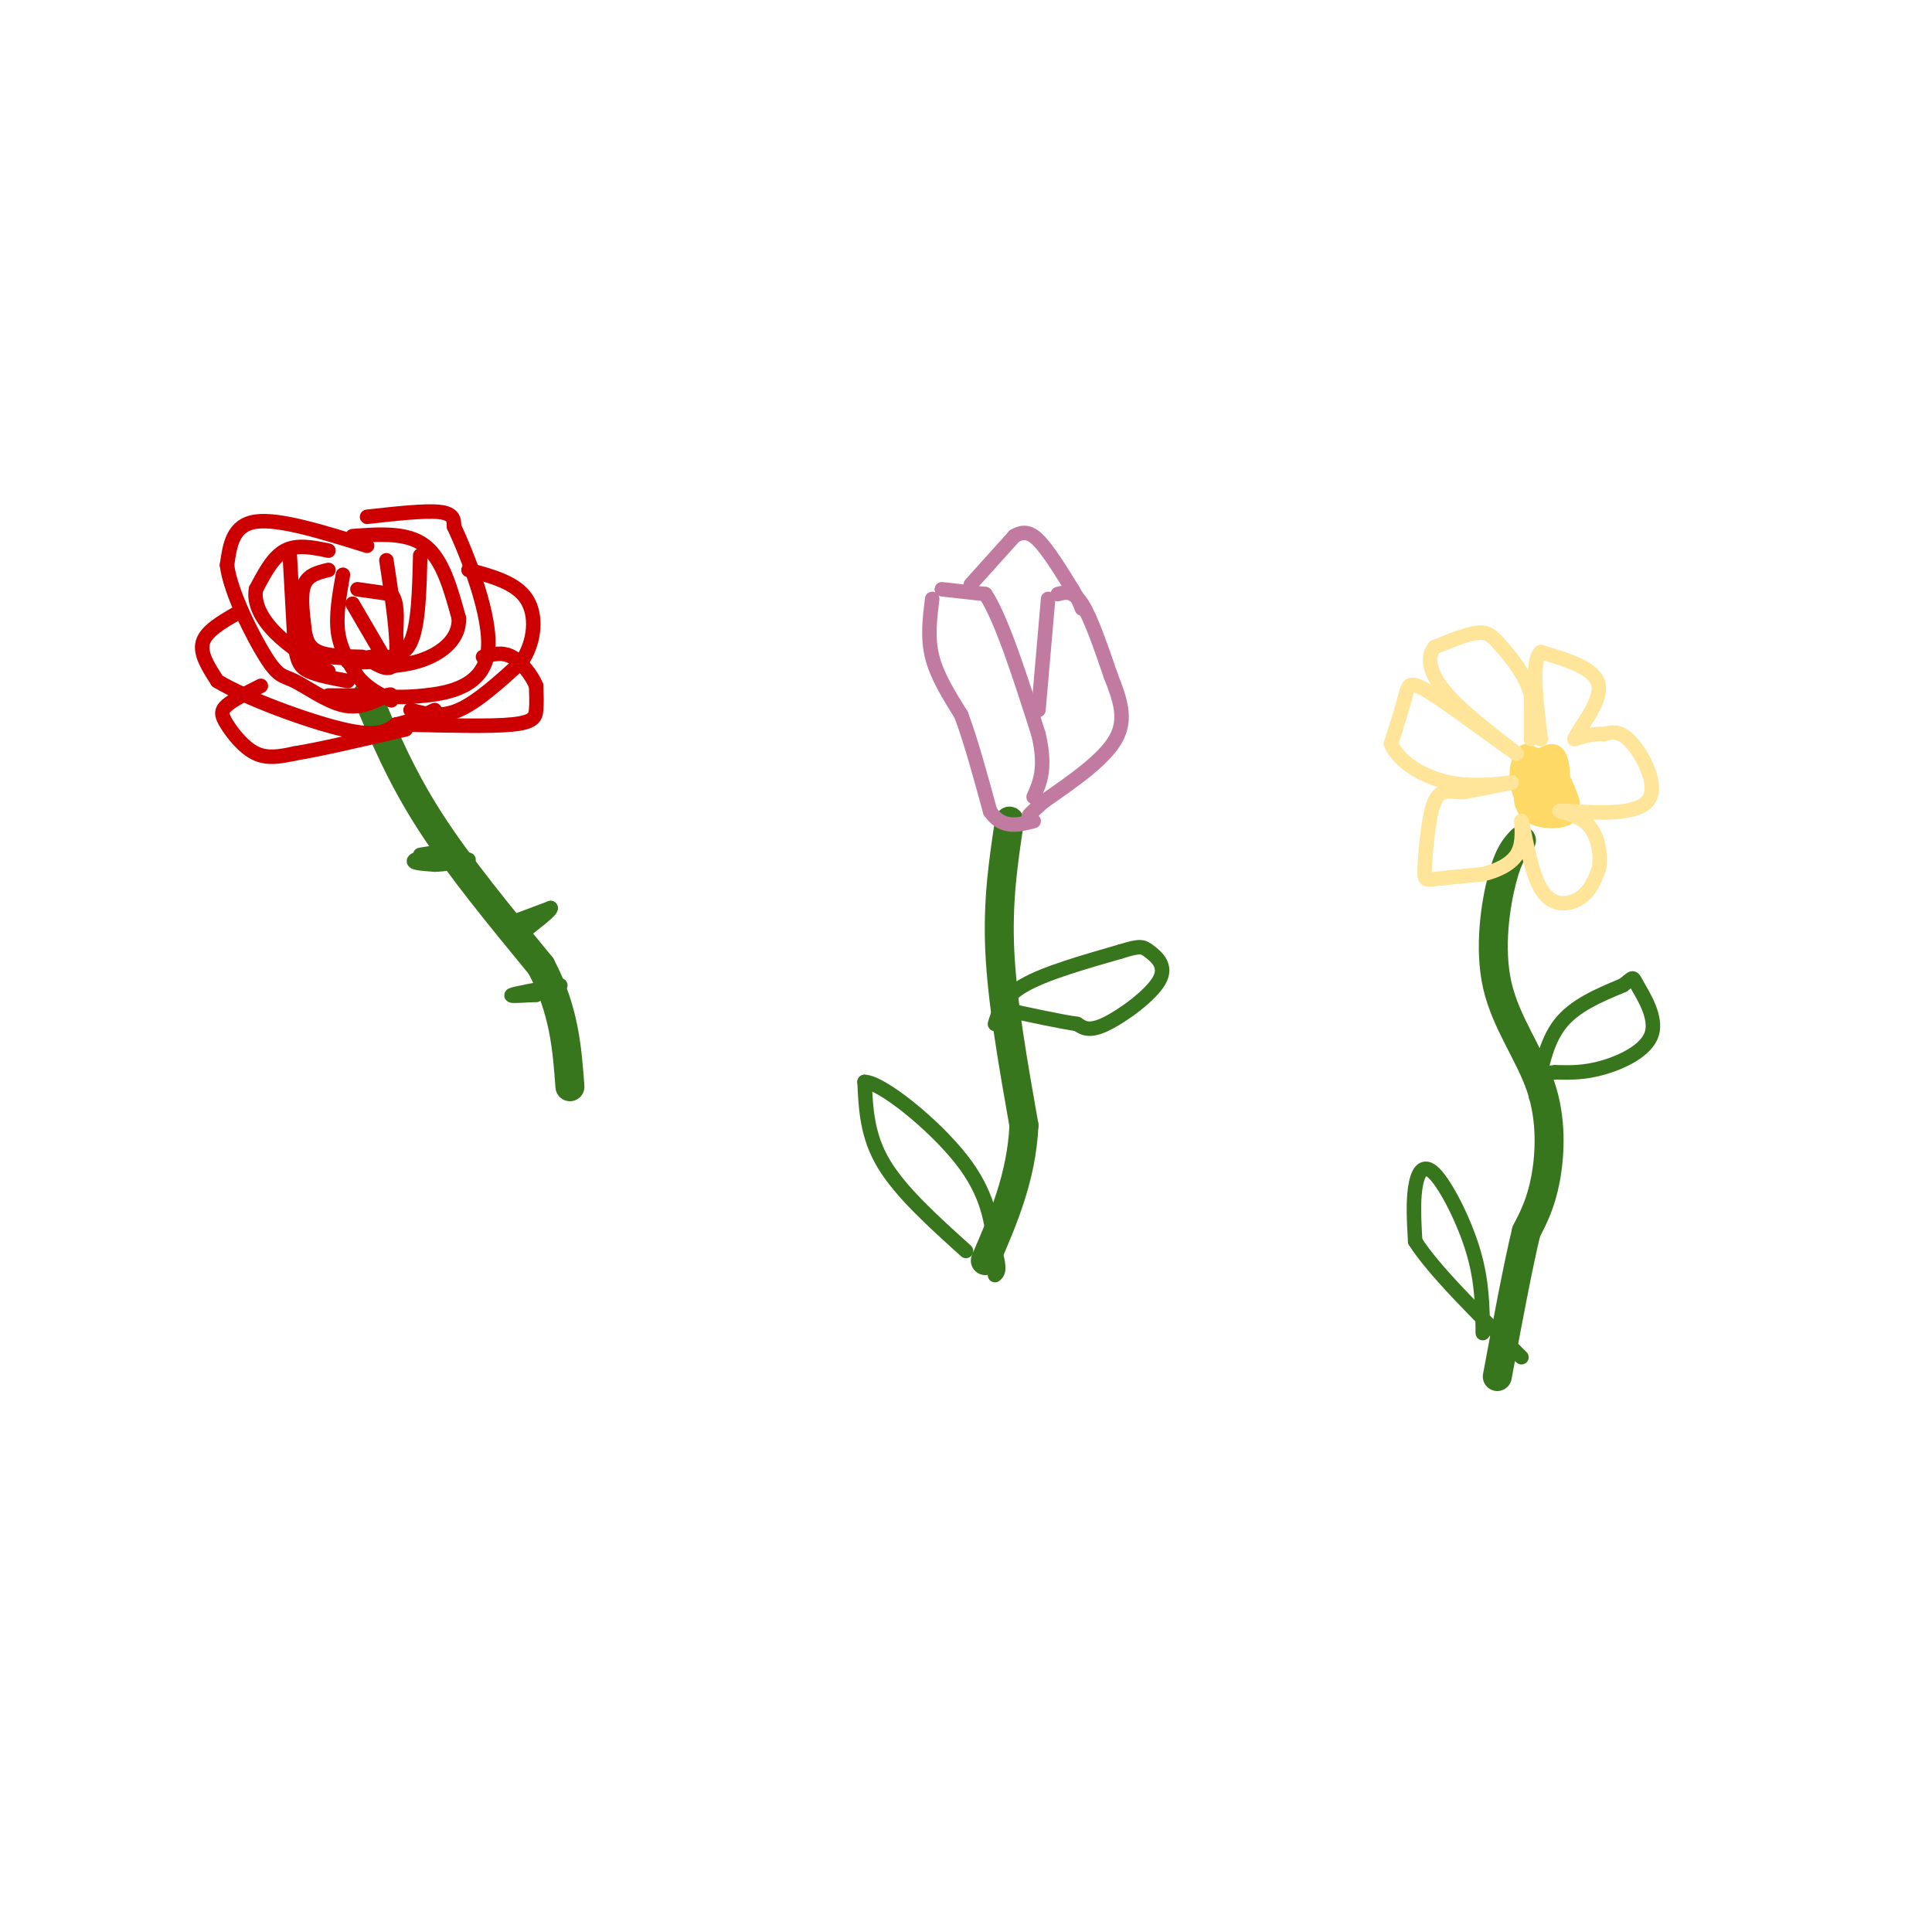 <svg viewBox='0 0 400 400' version='1.1' xmlns='http://www.w3.org/2000/svg' xmlns:xlink='http://www.w3.org/1999/xlink'><g fill='none' stroke='rgb(56,118,29)' stroke-width='6' stroke-linecap='round' stroke-linejoin='round'><path d='M76,144c3.500,8.333 7.000,16.667 13,26c6.000,9.333 14.500,19.667 23,30'/><path d='M112,200c4.833,9.167 5.417,17.083 6,25'/><path d='M209,170c-1.250,8.250 -2.500,16.500 -2,27c0.500,10.500 2.750,23.250 5,36'/><path d='M212,233c-0.500,10.667 -4.250,19.333 -8,28'/><path d='M315,174c-1.319,1.392 -2.638,2.785 -4,8c-1.362,5.215 -2.767,14.254 -1,22c1.767,7.746 6.707,14.201 9,21c2.293,6.799 1.941,13.943 1,19c-0.941,5.057 -2.470,8.029 -4,11'/><path d='M316,255c-1.667,6.833 -3.833,18.417 -6,30'/></g>
<g fill='none' stroke='rgb(204,0,0)' stroke-width='3' stroke-linecap='round' stroke-linejoin='round'><path d='M73,125c0.000,0.000 7.000,12.000 7,12'/><path d='M80,137c1.167,2.000 0.583,1.000 0,0'/><path d='M80,116c1.250,8.250 2.500,16.500 2,20c-0.500,3.500 -2.750,2.250 -5,1'/><path d='M77,137c-1.667,0.167 -3.333,0.083 -5,0'/><path d='M71,119c-0.750,4.250 -1.500,8.500 -1,12c0.500,3.500 2.250,6.250 4,9'/><path d='M74,140c1.833,2.333 4.417,3.667 7,5'/><path d='M87,115c-0.167,7.250 -0.333,14.500 -2,18c-1.667,3.500 -4.833,3.250 -8,3'/><path d='M77,136c-2.833,0.500 -5.917,0.250 -9,0'/><path d='M68,118c-2.083,0.500 -4.167,1.000 -5,3c-0.833,2.000 -0.417,5.500 0,9'/><path d='M63,130c0.267,2.467 0.933,4.133 3,5c2.067,0.867 5.533,0.933 9,1'/><path d='M73,111c5.667,-0.417 11.333,-0.833 15,2c3.667,2.833 5.333,8.917 7,15'/><path d='M95,128c0.156,4.022 -2.956,6.578 -6,8c-3.044,1.422 -6.022,1.711 -9,2'/><path d='M76,113c-9.083,-2.833 -18.167,-5.667 -23,-5c-4.833,0.667 -5.417,4.833 -6,9'/><path d='M47,117c0.651,5.478 5.278,14.675 8,19c2.722,4.325 3.541,3.780 6,5c2.459,1.220 6.560,4.206 10,5c3.440,0.794 6.220,-0.603 9,-2'/><path d='M80,144c1.500,-0.333 0.750,-0.167 0,0'/><path d='M60,115c0.000,0.000 1.000,18.000 1,18'/><path d='M61,133c0.467,4.044 1.133,5.156 3,6c1.867,0.844 4.933,1.422 8,2'/><path d='M74,122c0.000,0.000 7.000,1.000 7,1'/><path d='M81,123c1.333,1.500 1.167,4.750 1,8'/><path d='M68,114c-3.250,-0.667 -6.500,-1.333 -9,0c-2.500,1.333 -4.250,4.667 -6,8'/><path d='M53,122c-0.533,2.889 1.133,6.111 4,9c2.867,2.889 6.933,5.444 11,8'/><path d='M76,107c6.000,-0.667 12.000,-1.333 15,-1c3.000,0.333 3.000,1.667 3,3'/><path d='M94,109c2.702,5.810 7.958,18.833 7,26c-0.958,7.167 -8.131,8.476 -13,9c-4.869,0.524 -7.435,0.262 -10,0'/><path d='M78,144c-3.333,0.000 -6.667,0.000 -10,0'/><path d='M49,127c-3.167,1.833 -6.333,3.667 -7,6c-0.667,2.333 1.167,5.167 3,8'/><path d='M45,141c5.756,3.511 18.644,8.289 26,10c7.356,1.711 9.178,0.356 11,-1'/><path d='M82,150c3.167,-0.667 5.583,-1.833 8,-3'/><path d='M85,147c3.083,0.833 6.167,1.667 10,0c3.833,-1.667 8.417,-5.833 13,-10'/><path d='M108,137c2.778,-4.178 3.222,-9.622 1,-13c-2.222,-3.378 -7.111,-4.689 -12,-6'/><path d='M54,142c-2.827,1.417 -5.655,2.833 -7,4c-1.345,1.167 -1.208,2.083 0,4c1.208,1.917 3.488,4.833 6,6c2.512,1.167 5.256,0.583 8,0'/><path d='M61,156c5.167,-0.833 14.083,-2.917 23,-5'/><path d='M84,150c8.733,0.222 17.467,0.444 22,0c4.533,-0.444 4.867,-1.556 5,-3c0.133,-1.444 0.067,-3.222 0,-5'/><path d='M111,142c-0.844,-2.111 -2.956,-4.889 -5,-6c-2.044,-1.111 -4.022,-0.556 -6,0'/></g>
<g fill='none' stroke='rgb(194,123,160)' stroke-width='3' stroke-linecap='round' stroke-linejoin='round'><path d='M193,124c-0.500,4.000 -1.000,8.000 0,12c1.000,4.000 3.500,8.000 6,12'/><path d='M199,148c2.000,5.333 4.000,12.667 6,20'/><path d='M205,168c2.500,3.667 5.750,2.833 9,2'/><path d='M195,122c0.000,0.000 9.000,1.000 9,1'/><path d='M204,123c3.333,5.000 7.167,17.000 11,29'/><path d='M215,152c1.667,7.000 0.333,10.000 -1,13'/><path d='M217,124c0.000,0.000 -2.000,23.000 -2,23'/><path d='M219,123c1.583,-0.417 3.167,-0.833 5,2c1.833,2.833 3.917,8.917 6,15'/><path d='M230,140c1.822,4.644 3.378,8.756 1,13c-2.378,4.244 -8.689,8.622 -15,13'/><path d='M216,166c-3.000,2.667 -3.000,2.833 -3,3'/><path d='M201,121c0.000,0.000 9.000,-10.000 9,-10'/><path d='M210,111c2.467,-1.511 4.133,-0.289 6,2c1.867,2.289 3.933,5.644 6,9'/><path d='M222,122c1.333,2.167 1.667,3.083 2,4'/></g>
<g fill='none' stroke='rgb(255,217,102)' stroke-width='3' stroke-linecap='round' stroke-linejoin='round'><path d='M315,163c-0.067,2.378 -0.133,4.756 2,6c2.133,1.244 6.467,1.356 8,0c1.533,-1.356 0.267,-4.178 -1,-7'/><path d='M324,162c-1.801,-2.892 -5.803,-6.623 -8,-6c-2.197,0.623 -2.589,5.600 -1,9c1.589,3.400 5.159,5.223 7,3c1.841,-2.223 1.955,-8.492 1,-11c-0.955,-2.508 -2.977,-1.254 -5,0'/><path d='M318,157c-1.715,1.868 -3.501,6.539 -3,9c0.501,2.461 3.289,2.711 4,0c0.711,-2.711 -0.655,-8.384 -2,-10c-1.345,-1.616 -2.670,0.824 -2,3c0.670,2.176 3.335,4.088 6,6'/><path d='M321,165c1.203,-0.163 1.209,-3.569 0,-4c-1.209,-0.431 -3.633,2.115 -3,4c0.633,1.885 4.324,3.110 5,3c0.676,-0.110 -1.662,-1.555 -4,-3'/></g>
<g fill='none' stroke='rgb(255,229,153)' stroke-width='3' stroke-linecap='round' stroke-linejoin='round'><path d='M317,142c0.000,0.000 0.000,11.000 0,11'/><path d='M317,153c0.313,0.212 1.094,-4.758 0,-9c-1.094,-4.242 -4.064,-7.758 -6,-10c-1.936,-2.242 -2.839,-3.212 -5,-3c-2.161,0.212 -5.581,1.606 -9,3'/><path d='M297,134c-1.622,1.889 -1.178,5.111 2,9c3.178,3.889 9.089,8.444 15,13'/><path d='M314,156c-1.202,-0.583 -11.708,-8.542 -17,-12c-5.292,-3.458 -5.369,-2.417 -6,0c-0.631,2.417 -1.815,6.208 -3,10'/><path d='M288,154c1.357,3.381 6.250,6.833 12,8c5.750,1.167 12.357,0.048 13,0c0.643,-0.048 -4.679,0.976 -10,2'/><path d='M303,164c-2.785,0.026 -4.746,-0.911 -6,2c-1.254,2.911 -1.799,9.668 -2,13c-0.201,3.332 -0.057,3.238 2,3c2.057,-0.238 6.029,-0.619 10,-1'/><path d='M307,181c3.067,-0.733 5.733,-2.067 7,-4c1.267,-1.933 1.133,-4.467 1,-7'/><path d='M315,170c0.631,1.893 1.708,10.125 4,14c2.292,3.875 5.798,3.393 8,2c2.202,-1.393 3.101,-3.696 4,-6'/><path d='M331,180c0.560,-2.786 -0.042,-6.750 -2,-9c-1.958,-2.250 -5.274,-2.786 -6,-3c-0.726,-0.214 1.137,-0.107 3,0'/><path d='M326,168c3.964,0.238 12.375,0.833 15,-2c2.625,-2.833 -0.536,-9.095 -3,-12c-2.464,-2.905 -4.232,-2.452 -6,-2'/><path d='M332,152c-2.000,-0.167 -4.000,0.417 -6,1'/><path d='M326,153c0.711,-1.978 5.489,-7.422 5,-11c-0.489,-3.578 -6.244,-5.289 -12,-7'/><path d='M319,135c-2.000,1.833 -1.000,9.917 0,18'/></g>
<g fill='none' stroke='rgb(56,118,29)' stroke-width='3' stroke-linecap='round' stroke-linejoin='round'><path d='M87,177c0.000,0.000 6.000,-1.000 6,-1'/><path d='M93,176c-0.800,0.244 -5.800,1.356 -7,2c-1.200,0.644 1.400,0.822 4,1'/><path d='M90,179c1.833,0.000 4.417,-0.500 7,-1'/><path d='M106,191c0.000,0.000 8.000,-3.000 8,-3'/><path d='M114,188c0.167,0.500 -3.417,3.250 -7,6'/><path d='M107,194c-1.167,1.000 -0.583,0.500 0,0'/><path d='M111,206c0.000,0.000 -1.000,0.000 -1,0'/><path d='M110,206c-1.489,0.089 -4.711,0.311 -4,0c0.711,-0.311 5.356,-1.156 10,-2'/><path d='M200,259c-6.750,-6.083 -13.500,-12.167 -17,-18c-3.500,-5.833 -3.750,-11.417 -4,-17'/><path d='M179,224c3.511,0.067 14.289,8.733 20,16c5.711,7.267 6.356,13.133 7,19'/><path d='M206,259c1.167,4.000 0.583,4.500 0,5'/><path d='M206,212c0.833,-2.750 1.667,-5.500 6,-8c4.333,-2.500 12.167,-4.750 20,-7'/><path d='M232,197c4.175,-1.303 4.614,-1.061 6,0c1.386,1.061 3.719,2.939 2,6c-1.719,3.061 -7.491,7.303 -11,9c-3.509,1.697 -4.754,0.848 -6,0'/><path d='M223,212c-3.500,-0.500 -9.250,-1.750 -15,-3'/><path d='M307,276c-0.060,-5.351 -0.119,-10.702 -2,-17c-1.881,-6.298 -5.583,-13.542 -8,-16c-2.417,-2.458 -3.548,-0.131 -4,3c-0.452,3.131 -0.226,7.065 0,11'/><path d='M293,257c3.667,5.833 12.833,14.917 22,24'/><path d='M318,227c1.000,-5.583 2.000,-11.167 5,-15c3.000,-3.833 8.000,-5.917 13,-8'/><path d='M336,204c2.381,-1.735 1.834,-2.073 3,0c1.166,2.073 4.045,6.558 3,10c-1.045,3.442 -6.013,5.841 -10,7c-3.987,1.159 -6.994,1.080 -10,1'/><path d='M322,222c-1.667,0.167 -0.833,0.083 0,0'/></g>
</svg>